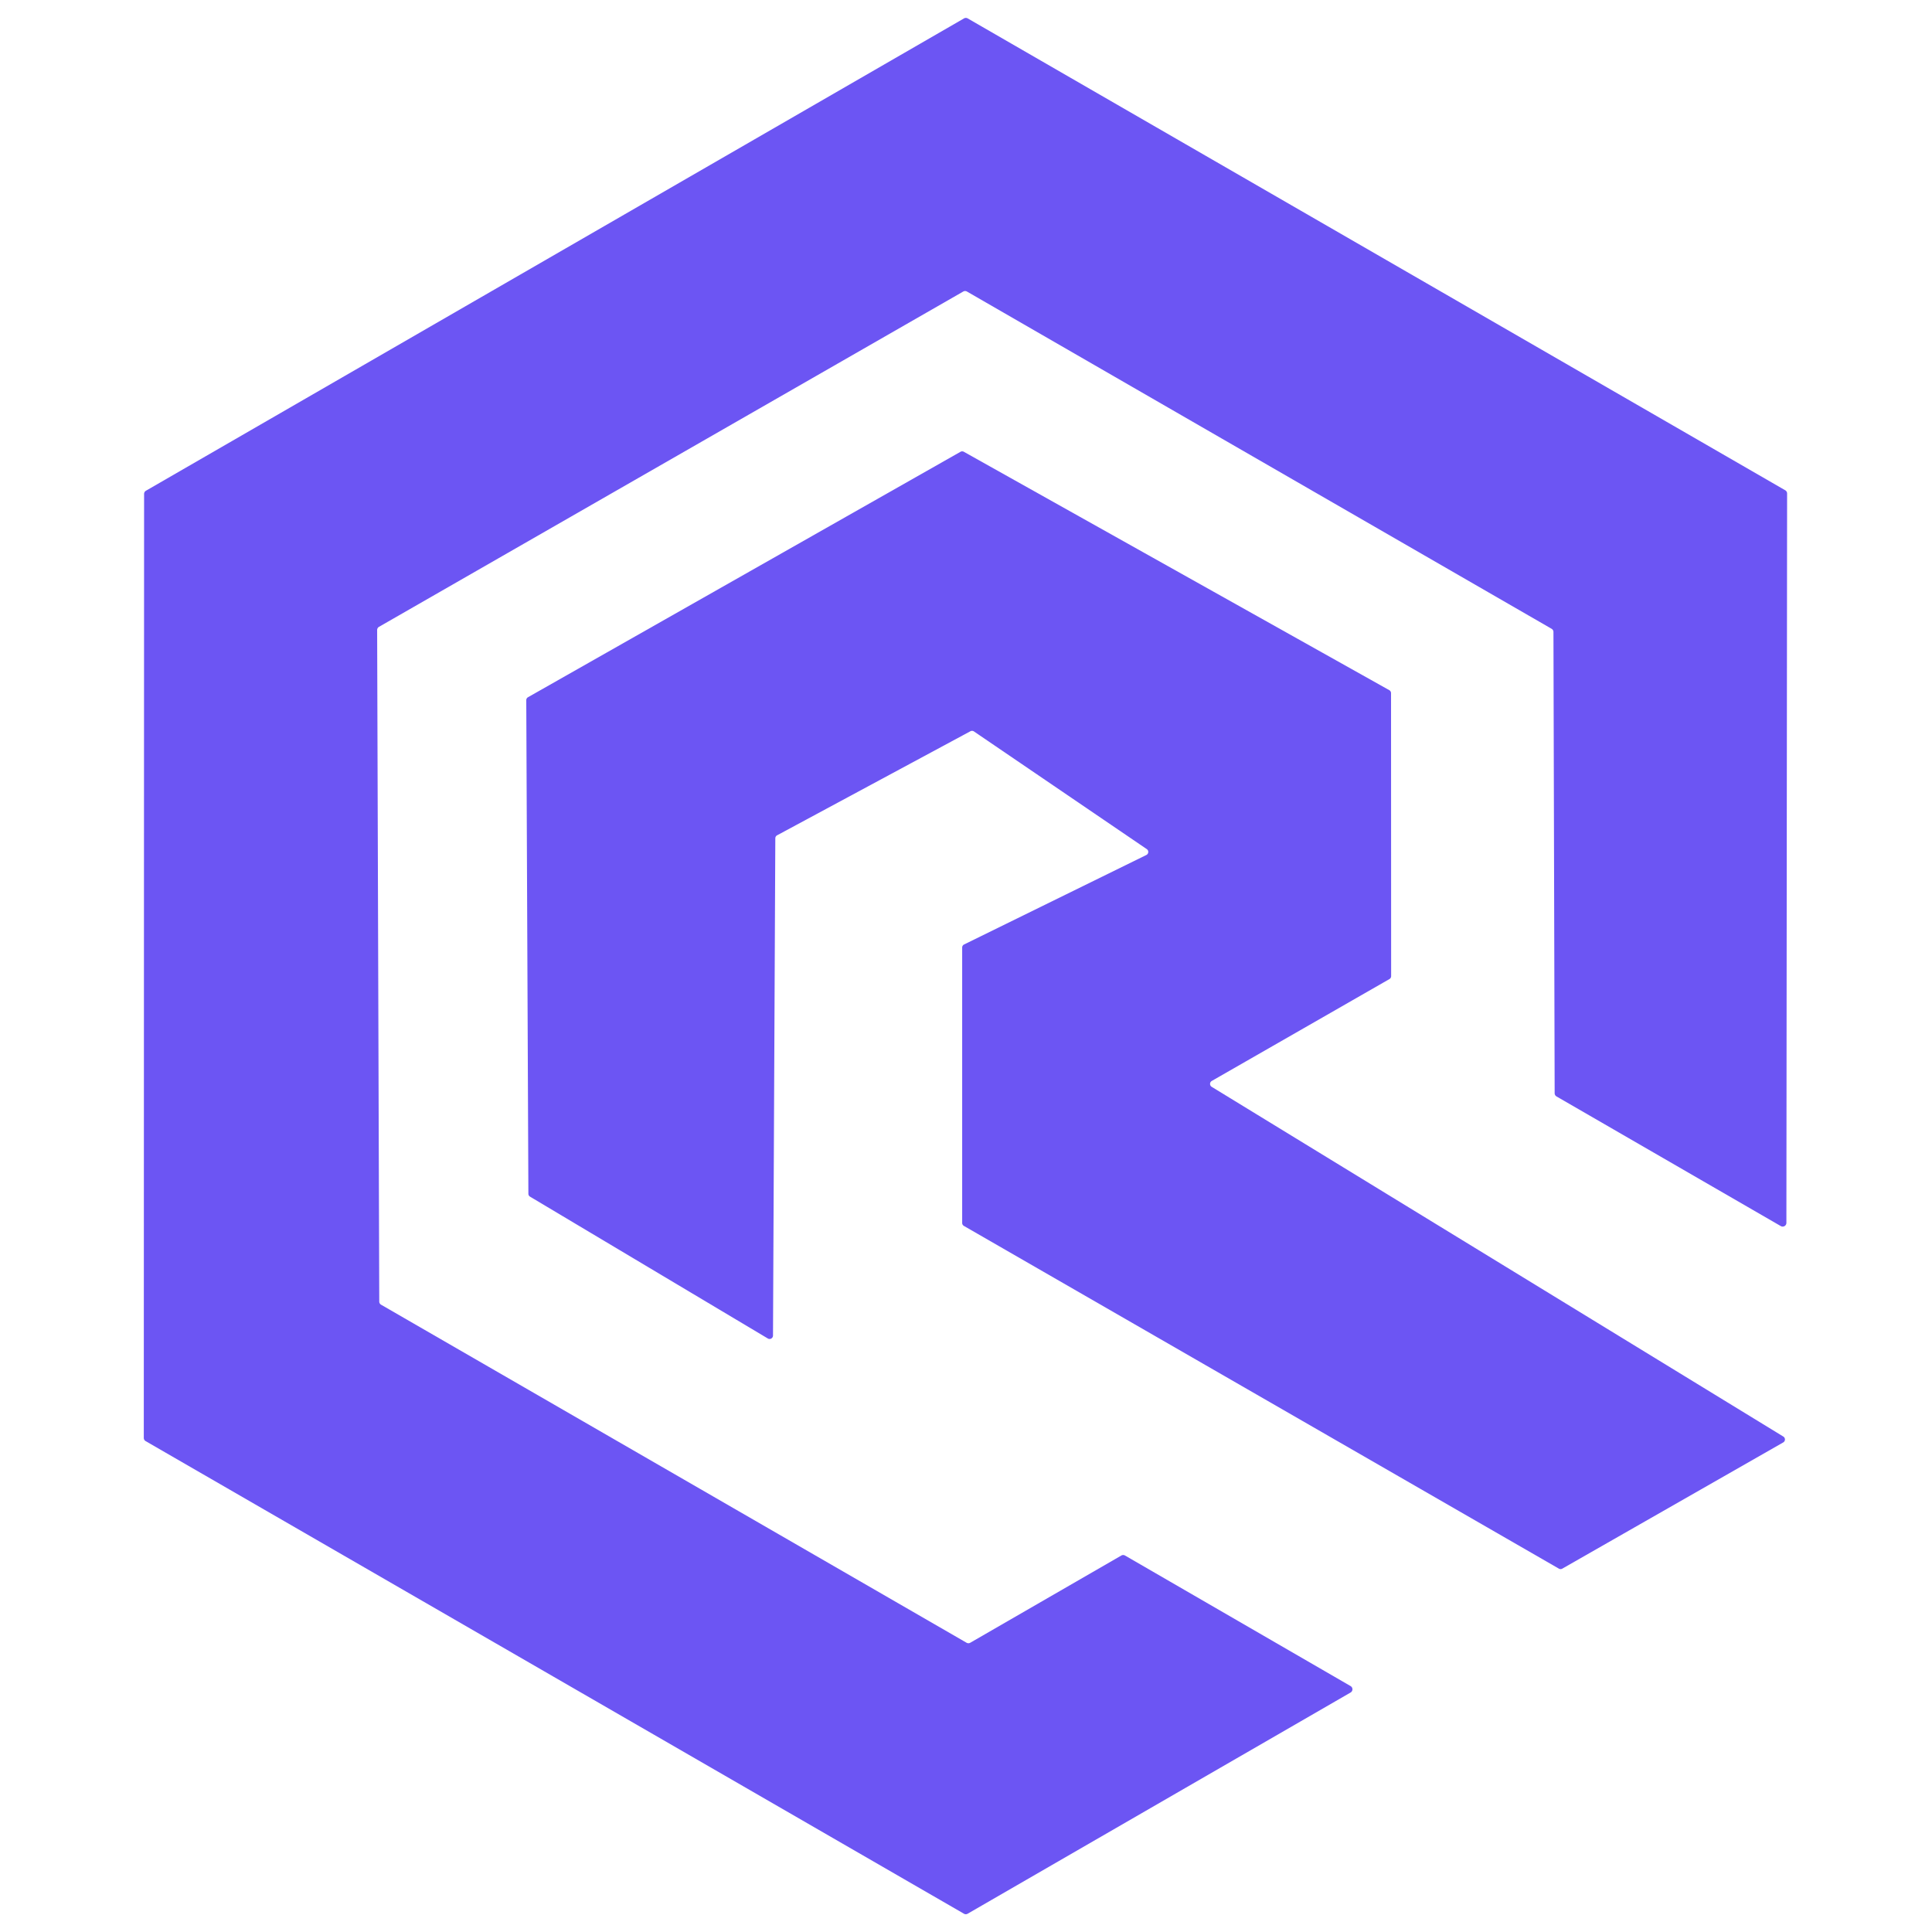 <svg viewBox="0.00 0.00 192.00 192.00" version="1.1" xmlns="http://www.w3.org/2000/svg">
<path d="M 96.43 163.25
  L 111.43 154.59
  A 0.37 0.37 0.0 0 1 111.81 154.59
  L 134.22 167.56
  A 0.37 0.37 0.0 0 1 134.22 168.20
  L 96.17 190.18
  A 0.37 0.37 0.0 0 1 95.79 190.18
  L 14.48 143.22
  A 0.37 0.37 0.0 0 1 14.29 142.90
  L 14.32 49.09
  A 0.37 0.37 0.0 0 1 14.50 48.77
  L 95.80 1.83
  A 0.37 0.37 0.0 0 1 96.17 1.83
  L 177.41 48.72
  A 0.37 0.37 0.0 0 1 177.60 49.04
  L 177.53 121.53
  A 0.37 0.37 0.0 0 1 176.98 121.85
  L 154.68 108.96
  A 0.37 0.37 0.0 0 1 154.50 108.64
  L 154.38 62.81
  A 0.37 0.37 0.0 0 0 154.20 62.49
  L 96.09 28.97
  A 0.37 0.37 0.0 0 0 95.73 28.97
  L 37.67 62.29
  A 0.37 0.37 0.0 0 0 37.48 62.62
  L 37.69 129.34
  A 0.37 0.37 0.0 0 0 37.87 129.66
  L 96.05 163.25
  A 0.37 0.37 0.0 0 0 96.43 163.25
  Z" fill="#6c55f3"></path>
<path d="M 120.42 108.01
  L 177.22 142.76
  A 0.34 0.34 0.0 0 1 177.21 143.35
  L 155.26 155.89
  A 0.34 0.34 0.0 0 1 154.92 155.89
  L 95.79 121.83
  A 0.34 0.34 0.0 0 1 95.62 121.53
  L 95.62 94.16
  A 0.34 0.34 0.0 0 1 95.81 93.86
  L 113.92 84.97
  A 0.34 0.34 0.0 0 0 113.96 84.38
  L 96.79 72.69
  A 0.34 0.34 0.0 0 0 96.44 72.67
  L 77.23 83.01
  A 0.34 0.34 0.0 0 0 77.05 83.31
  L 76.82 132.73
  A 0.34 0.34 0.0 0 1 76.31 133.02
  L 52.67 118.92
  A 0.34 0.34 0.0 0 1 52.51 118.63
  L 52.30 69.59
  A 0.34 0.34 0.0 0 1 52.47 69.29
  L 95.45 44.90
  A 0.34 0.34 0.0 0 1 95.79 44.90
  L 138.07 68.59
  A 0.34 0.34 0.0 0 1 138.24 68.89
  L 138.25 97.00
  A 0.34 0.34 0.0 0 1 138.08 97.30
  L 120.43 107.42
  A 0.34 0.34 0.0 0 0 120.42 108.01
  Z" fill="#6c55f3"></path>
</svg>
